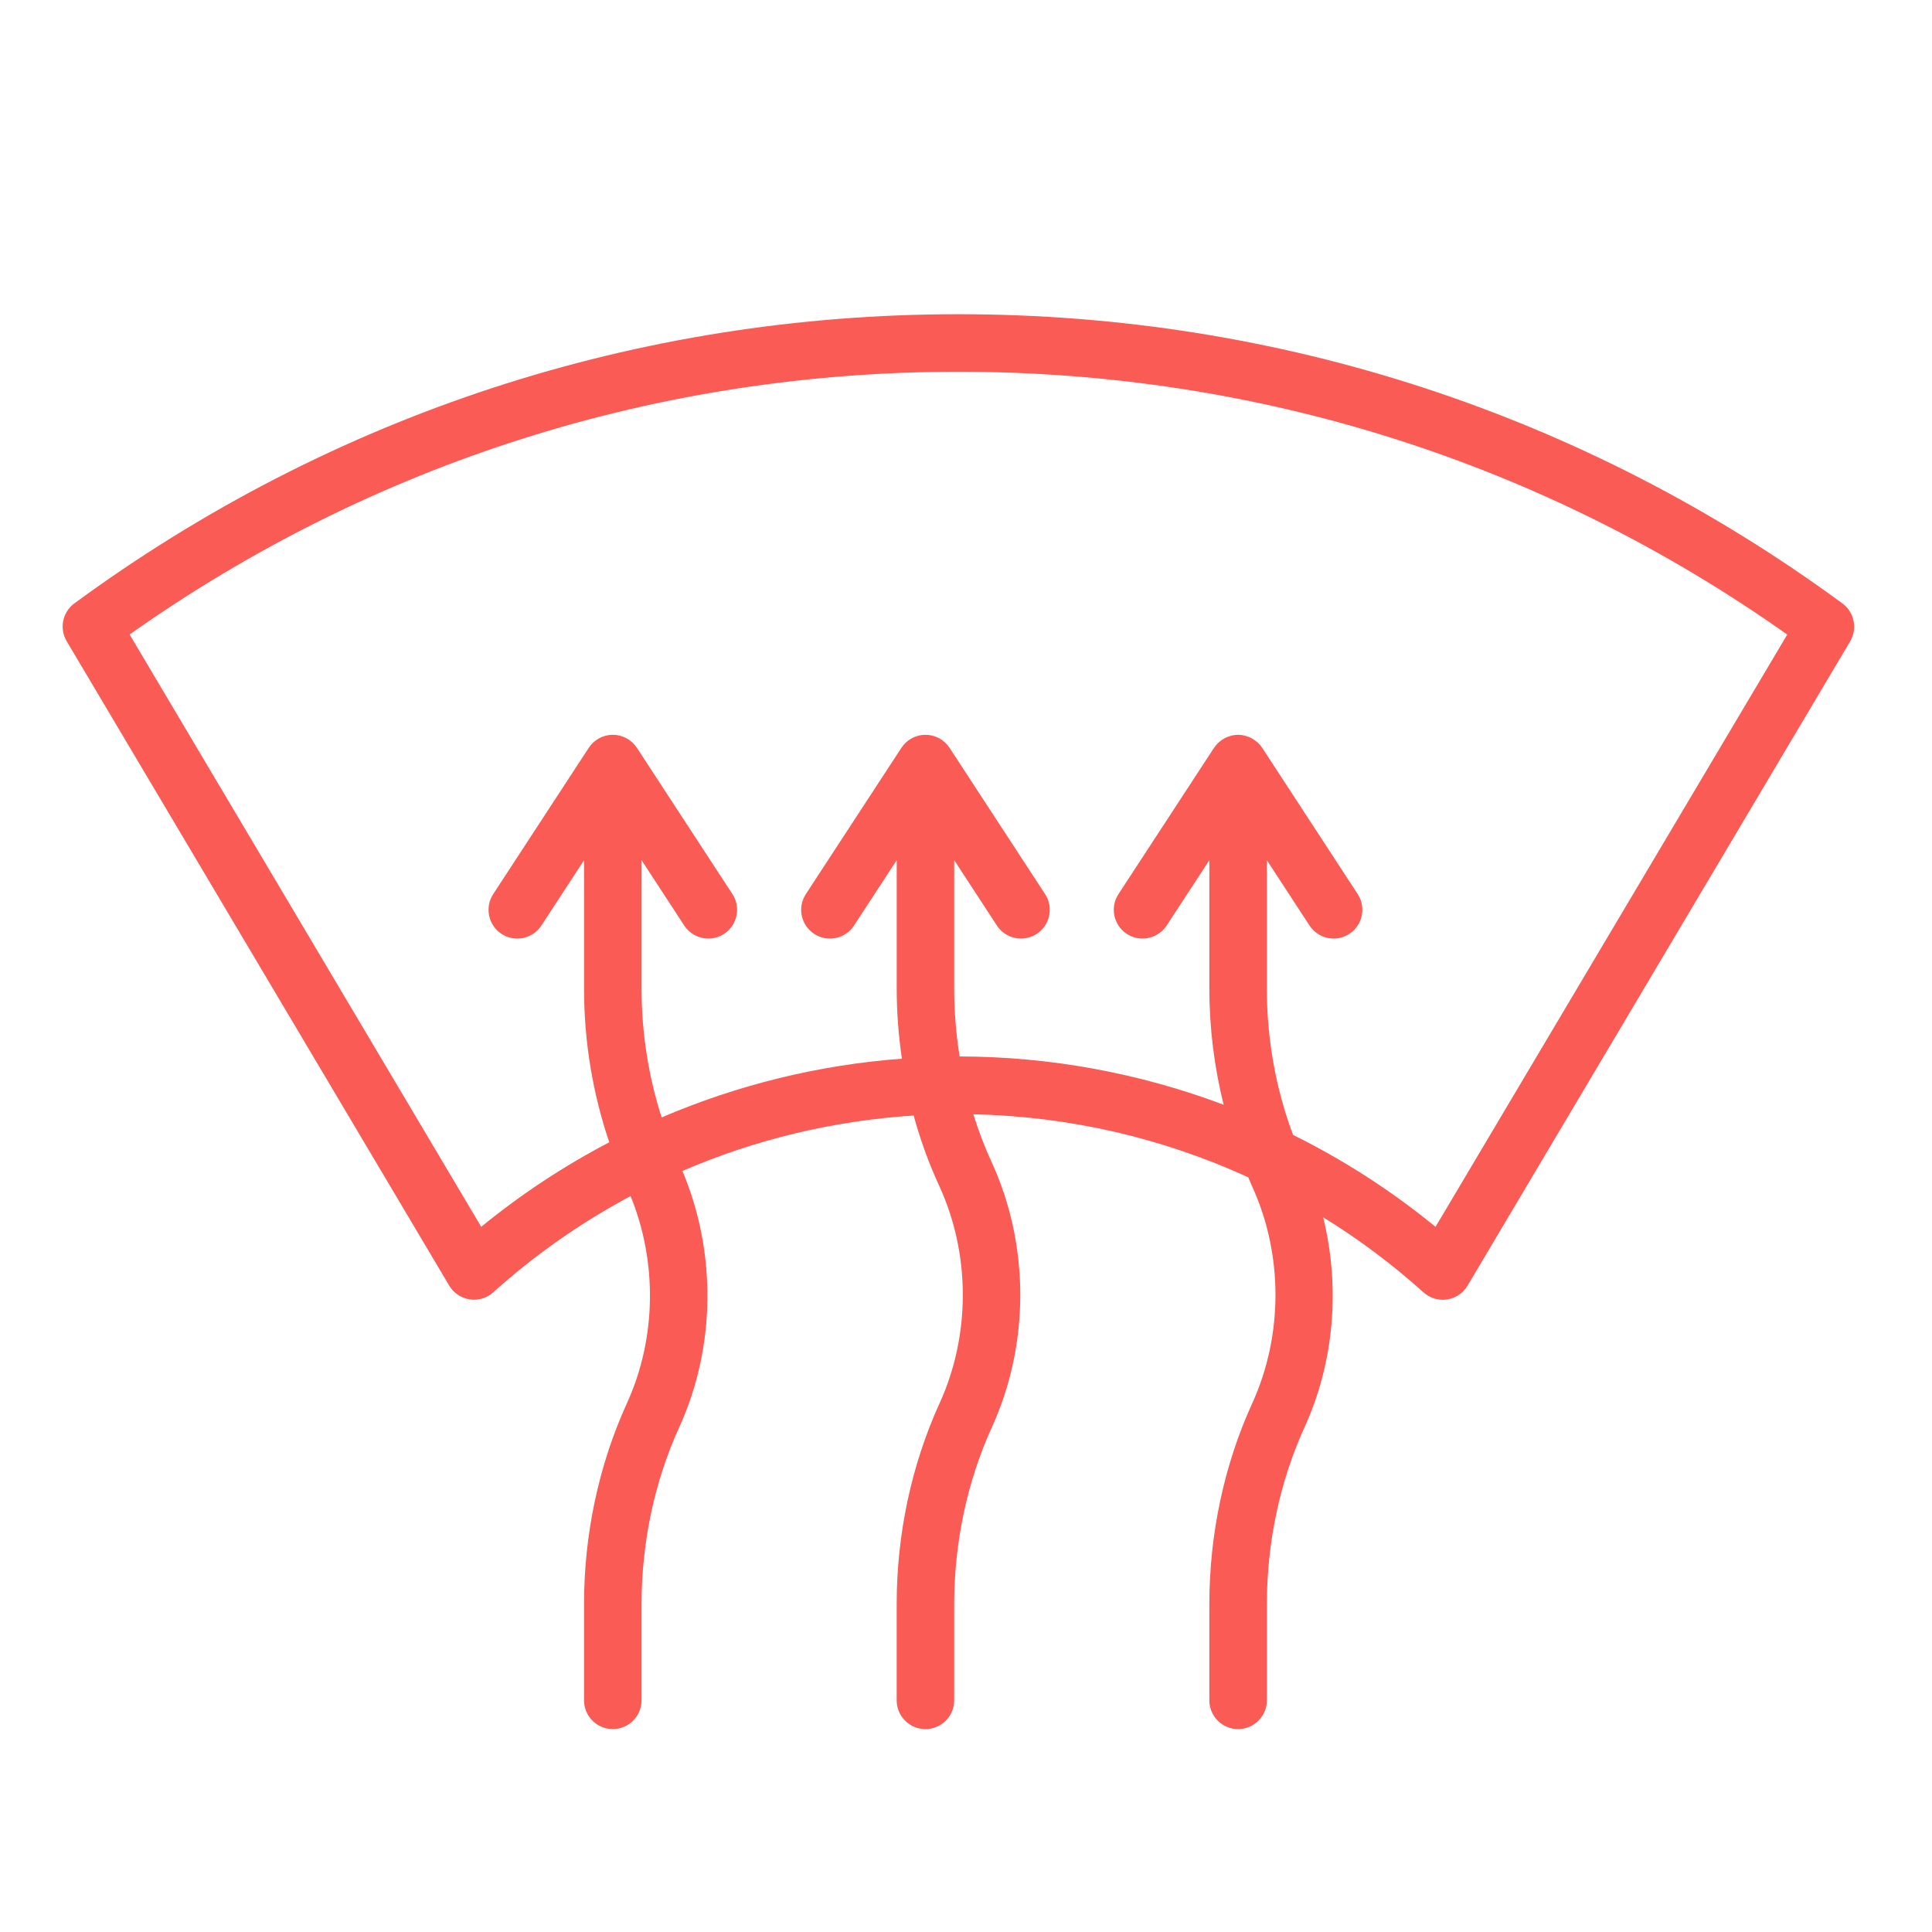 <svg version="1.1" id="Layer_1" xmlns="http://www.w3.org/2000/svg" xmlns:xlink="http://www.w3.org/1999/xlink" x="0px" y="0px" viewBox="0 0 100.75 100.749" style="enable-background:new 0 0 100.75 100.749;" xml:space="preserve">
<path d="M96.079,31.468c-13.438-9.867-29.38-15.082-46.102-15.082c-16.719,0-32.659,5.214-46.097,15.078
	c-0.622,0.457-0.796,1.311-0.402,1.975l19.949,33.604c0.229,0.387,0.62,0.649,1.064,0.717c0.443,0.071,0.895-0.067,1.229-0.367
	c2.195-1.975,4.604-3.652,7.164-5.021c1.402,3.435,1.351,7.425-0.191,10.804c-1.464,3.209-2.237,6.831-2.237,10.478v5.014
	c0,0.828,0.671,1.5,1.5,1.5s1.5-0.672,1.5-1.5v-5.014c0-3.22,0.68-6.412,1.967-9.231c1.908-4.18,1.949-9.13,0.165-13.36
	c3.799-1.642,7.873-2.622,12.057-2.89c0.346,1.261,0.789,2.486,1.328,3.654c1.639,3.55,1.648,7.793,0.024,11.35
	c-1.464,3.209-2.237,6.831-2.237,10.478v5.014c0,0.828,0.671,1.5,1.5,1.5s1.5-0.672,1.5-1.5v-5.014c0-3.22,0.68-6.412,1.967-9.231
	c1.981-4.342,1.971-9.521-0.029-13.854c-0.366-0.792-0.675-1.617-0.94-2.462c4.998,0.107,9.867,1.237,14.335,3.286
	c0.063,0.144,0.12,0.291,0.185,0.433c1.639,3.549,1.647,7.792,0.024,11.35c-1.464,3.208-2.237,6.831-2.237,10.478v5.014
	c0,0.828,0.672,1.5,1.5,1.5s1.5-0.672,1.5-1.5v-5.014c0-3.22,0.68-6.412,1.966-9.231c1.555-3.407,1.865-7.323,0.968-10.946
	c1.847,1.139,3.601,2.446,5.236,3.918c0.277,0.249,0.636,0.385,1.004,0.385c0.075,0,0.15-0.006,0.226-0.017
	c0.444-0.068,0.835-0.331,1.064-0.718l19.953-33.601C96.875,32.779,96.701,31.925,96.079,31.468z M74.86,63.977
	c-2.302-1.887-4.797-3.488-7.43-4.794c-0.893-2.386-1.366-4.986-1.366-7.61v-6.716l2.225,3.407c0.453,0.693,1.384,0.889,2.076,0.436
	c0.693-0.453,0.889-1.382,0.436-2.076l-4.98-7.627c-0.002-0.003-0.004-0.004-0.006-0.007c-0.063-0.095-0.137-0.18-0.219-0.258
	c-0.023-0.022-0.048-0.039-0.072-0.059c-0.063-0.053-0.129-0.101-0.201-0.143c-0.031-0.018-0.063-0.035-0.095-0.052
	c-0.073-0.036-0.149-0.065-0.228-0.089c-0.031-0.01-0.061-0.021-0.093-0.029c-0.11-0.026-0.224-0.043-0.343-0.043
	c-0.118,0-0.232,0.017-0.343,0.043c-0.032,0.008-0.062,0.019-0.093,0.029c-0.079,0.024-0.155,0.053-0.228,0.089
	c-0.033,0.016-0.064,0.033-0.095,0.052c-0.071,0.042-0.137,0.09-0.2,0.143c-0.024,0.02-0.049,0.038-0.072,0.06
	c-0.082,0.078-0.156,0.163-0.219,0.258c-0.002,0.003-0.004,0.004-0.006,0.007l-4.982,7.627c-0.453,0.693-0.258,1.623,0.436,2.076
	c0.253,0.166,0.537,0.244,0.819,0.244c0.489,0,0.969-0.239,1.257-0.68l2.227-3.408v6.717c0,2.045,0.259,4.08,0.745,6.036
	c-4.362-1.641-9.017-2.511-13.768-2.518c-0.186-1.157-0.282-2.335-0.282-3.518v-6.717l2.226,3.408c0.288,0.44,0.768,0.68,1.257,0.68
	c0.281,0,0.566-0.079,0.819-0.244c0.693-0.453,0.889-1.382,0.436-2.076l-4.981-7.627c-0.277-0.424-0.75-0.68-1.256-0.68
	s-0.979,0.256-1.256,0.68l-4.982,7.627c-0.453,0.693-0.258,1.623,0.436,2.076c0.694,0.454,1.624,0.258,2.076-0.436l2.226-3.408
	v6.717c0,1.22,0.096,2.435,0.271,3.634c-4.345,0.325-8.573,1.367-12.529,3.064c-0.685-2.13-1.046-4.405-1.046-6.698v-6.716
	l2.225,3.407c0.288,0.44,0.768,0.68,1.257,0.68c0.281,0,0.566-0.079,0.819-0.244c0.693-0.453,0.889-1.382,0.436-2.076l-4.981-7.627
	c-0.001-0.002-0.004-0.004-0.005-0.006c-0.268-0.406-0.728-0.674-1.251-0.674s-0.982,0.268-1.251,0.674
	c-0.001,0.002-0.004,0.004-0.005,0.006l-4.981,7.627c-0.453,0.694-0.258,1.623,0.436,2.076c0.695,0.454,1.624,0.258,2.076-0.436
	l2.225-3.407v6.716c0,2.738,0.453,5.458,1.315,7.993c-2.355,1.233-4.595,2.704-6.677,4.41L6.759,33.087
	c12.685-8.968,27.598-13.701,43.218-13.701c15.624,0,30.539,4.734,43.224,13.706L74.86,63.977z" id="id_101" style="fill: rgb(250, 91, 85);"></path>
</svg>